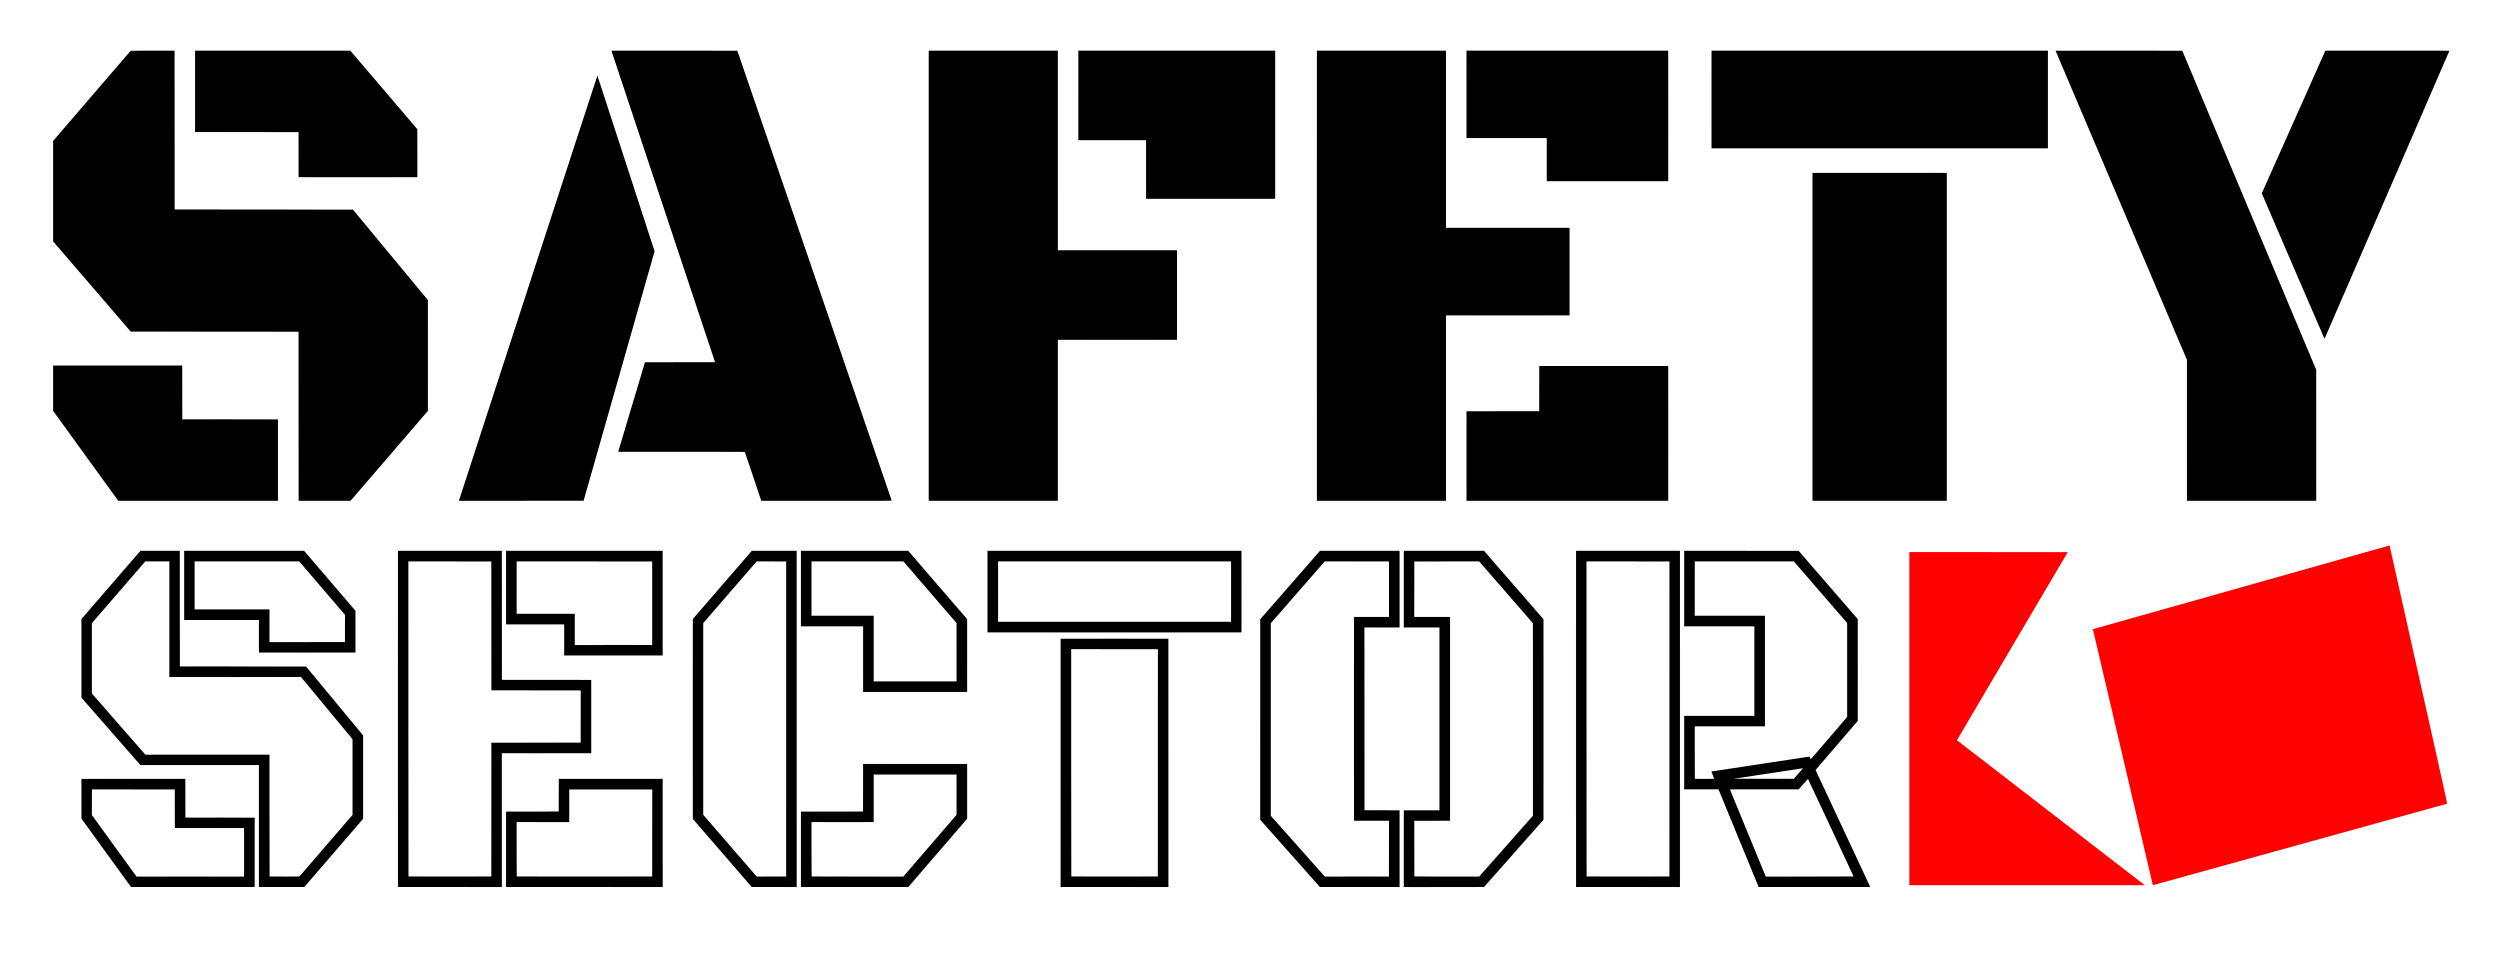 <svg xmlns="http://www.w3.org/2000/svg" xmlns:xlink="http://www.w3.org/1999/xlink" fill="none" version="1.1" width="129.995" height="50" viewBox="0 0 129.995 50"><defs><clipPath id="master_svg0_71_599"><rect x="0" y="0" width="129.995" height="50" rx="0"/></clipPath></defs><g clip-path="url(#master_svg0_71_599)"><g><g><g><path d="M13.243,44.315C13.243,43.319,13.244,42.913,13.245,43.412C13.247,43.912,13.247,44.727,13.245,45.224C13.244,45.721,13.243,45.312,13.243,44.315ZM14.014,42.402C14.014,40.656,14.015,39.94,14.016,40.812C14.017,41.683,14.017,43.112,14.016,43.987C14.015,44.861,14.014,44.148,14.014,42.402ZM26.865,44.163C26.865,43.385,26.866,43.069,26.867,43.459C26.868,43.849,26.868,44.485,26.867,44.873C26.866,45.26,26.865,44.941,26.865,44.163ZM42.197,44.163C42.197,43.385,42.198,43.069,42.199,43.459C42.2,43.849,42.2,44.485,42.199,44.873C42.198,45.26,42.197,44.941,42.197,44.163ZM55.7,39.668C55.7,36.417,55.701,35.087,55.702,36.71C55.703,38.334,55.703,40.993,55.702,42.619C55.701,44.246,55.7,42.918,55.7,39.668ZM72.217,44.129C72.217,43.333,72.218,43.008,72.219,43.408C72.221,43.808,72.221,44.459,72.219,44.856C72.218,45.252,72.217,44.925,72.217,44.129ZM75.4,37.378C75.4,34.46,75.401,33.267,75.402,34.726C75.404,36.184,75.404,38.571,75.402,40.029C75.401,41.488,75.4,40.295,75.4,37.378ZM80.26,37.411C80.26,34.541,80.261,33.366,80.262,34.802C80.263,36.237,80.263,38.586,80.262,40.021C80.261,41.456,80.26,40.282,80.26,37.411ZM18.882,40.408C18.882,39.214,18.882,38.725,18.884,39.323C18.885,39.92,18.885,40.897,18.884,41.494C18.882,42.091,18.882,41.603,18.882,40.408ZM66.079,37.411C66.079,34.657,66.08,33.53,66.081,34.908C66.083,36.285,66.083,38.538,66.081,39.915C66.08,41.292,66.079,40.166,66.079,37.411ZM49.731,41.318C49.731,40.741,49.732,40.506,49.734,40.796C49.735,41.087,49.735,41.559,49.734,41.846C49.732,42.133,49.731,41.896,49.731,41.318ZM44.872,40.959L44.872,39.718L47.577,39.718L50.282,39.718L47.579,39.72L44.876,39.723L44.874,40.961L44.872,42.199L44.872,40.959ZM30.398,40.495C31.145,40.494,32.364,40.494,33.107,40.495C33.851,40.496,33.24,40.497,31.75,40.497C30.26,40.497,29.652,40.496,30.398,40.495ZM88.125,39.134C88.125,38.385,88.126,38.079,88.127,38.455C88.128,38.832,88.128,39.445,88.127,39.819C88.126,40.192,88.125,39.884,88.125,39.134ZM91.774,34.893C91.774,33.31,91.774,32.661,91.776,33.451C91.777,34.241,91.777,35.536,91.776,36.329C91.774,37.122,91.774,36.476,91.774,34.893ZM96.599,34.838C96.599,33.378,96.6,32.781,96.601,33.511C96.602,34.241,96.602,35.435,96.601,36.165C96.6,36.895,96.599,36.297,96.599,34.838ZM44.87,34.281L44.868,32.577L43.253,32.575L41.638,32.573L43.253,32.571C44.539,32.569,44.869,32.571,44.872,32.579C44.875,32.585,44.875,33.354,44.874,34.287L44.872,35.985L44.87,34.281ZM47.575,35.424L49.727,35.422L49.729,33.909L49.732,32.395L49.732,33.911L49.732,35.426L47.577,35.426L45.422,35.426L47.575,35.424ZM29.887,32.725C29.887,32.278,29.888,32.097,29.889,32.322C29.891,32.547,29.891,32.913,29.889,33.135C29.888,33.357,29.887,33.172,29.887,32.725ZM14.013,32.535C14.013,32.067,14.015,31.876,14.016,32.11C14.017,32.344,14.017,32.726,14.016,32.96C14.015,33.194,14.013,33.003,14.013,32.535ZM54.649,32.884C56.469,32.883,59.444,32.883,61.261,32.884C63.078,32.885,61.589,32.886,57.952,32.886C54.315,32.886,52.829,32.885,54.649,32.884ZM71.402,32.63C71.652,32.629,72.063,32.629,72.316,32.63C72.569,32.631,72.364,32.633,71.862,32.633C71.359,32.633,71.152,32.631,71.402,32.63ZM73.45,32.63C73.705,32.629,74.124,32.629,74.382,32.63C74.639,32.631,74.431,32.632,73.919,32.632C73.407,32.632,73.196,32.631,73.45,32.63ZM88.483,32.571C88.987,32.57,89.81,32.57,90.312,32.571C90.813,32.572,90.4,32.573,89.395,32.573C88.389,32.573,87.979,32.572,88.483,32.571ZM27.067,32.469C27.485,32.468,28.167,32.468,28.582,32.469C28.997,32.471,28.655,32.472,27.822,32.472C26.988,32.472,26.648,32.471,27.067,32.469ZM51.899,30.766L51.899,29.195L57.948,29.195L63.997,29.195L57.95,29.197L51.903,29.199L51.901,30.768L51.899,32.336L51.899,30.766ZM10.536,32.241C11.073,32.24,11.951,32.24,12.488,32.241C13.024,32.242,12.585,32.243,11.512,32.243C10.439,32.243,10,32.242,10.536,32.241ZM72.215,30.641L72.213,29.199L70.547,29.197L68.882,29.195L70.548,29.193C71.874,29.191,72.214,29.193,72.217,29.201C72.22,29.207,72.221,29.858,72.219,30.647L72.217,32.082L72.215,30.641ZM42.197,30.605L42.197,29.195L44.58,29.195L46.963,29.195L44.582,29.197L42.201,29.199L42.199,30.607L42.197,32.014L42.197,30.605ZM88.125,30.605L88.125,29.195L90.698,29.195L93.272,29.195L90.7,29.197L88.129,29.199L88.127,30.607L88.125,32.014L88.125,30.605ZM26.865,30.554L26.865,29.195L30.387,29.195L33.909,29.195L30.389,29.197L26.869,29.199L26.867,30.556L26.865,31.913L26.865,30.554ZM7.865,29.193C8.036,29.192,8.316,29.192,8.487,29.193C8.659,29.194,8.519,29.195,8.176,29.195C7.834,29.195,7.694,29.194,7.865,29.193ZM11.481,29.193C12.23,29.192,13.453,29.192,14.198,29.193C14.944,29.194,14.332,29.195,12.837,29.195C11.342,29.195,10.732,29.194,11.481,29.193ZM22.312,29.193C22.905,29.192,23.874,29.192,24.467,29.193C25.06,29.194,24.575,29.195,23.39,29.195C22.205,29.195,21.72,29.194,22.312,29.193ZM39.727,29.193C39.938,29.192,40.282,29.192,40.493,29.193C40.704,29.194,40.531,29.195,40.11,29.195C39.689,29.195,39.516,29.194,39.727,29.193ZM74.383,29.193C74.848,29.192,75.606,29.192,76.068,29.193C76.53,29.194,76.149,29.195,75.223,29.195C74.296,29.195,73.918,29.194,74.383,29.193ZM83.572,29.193C84.165,29.192,85.134,29.192,85.727,29.193C86.319,29.194,85.834,29.195,84.649,29.195C83.464,29.195,82.98,29.194,83.572,29.193ZM48.284,14.337C48.284,7.898,48.285,5.265,48.286,8.486C48.287,11.707,48.287,16.976,48.286,20.194C48.285,23.413,48.284,20.777,48.284,14.337ZM55.006,21.859C55.006,19.557,55.007,18.615,55.008,19.766C55.009,20.917,55.009,22.801,55.008,23.953C55.007,25.104,55.006,24.162,55.006,21.859ZM68.467,14.337C68.467,7.898,68.468,5.265,68.469,8.486C68.47,11.707,68.47,16.976,68.469,20.194C68.468,23.413,68.467,20.777,68.467,14.337ZM75.189,21.224C75.189,18.573,75.19,17.488,75.191,18.814C75.192,20.14,75.192,22.309,75.191,23.635C75.19,24.961,75.189,23.876,75.189,21.224ZM113.709,22.376C113.709,20.357,113.71,19.532,113.711,20.541C113.712,21.55,113.712,23.202,113.711,24.211C113.71,25.22,113.709,24.394,113.709,22.376ZM9.474,20.405L9.472,19.006L6.113,19.004L2.754,19.002L6.113,19C8.794,18.998,9.473,19,9.476,19.008C9.478,19.014,9.479,19.646,9.478,20.412L9.476,21.804L9.474,20.405ZM81.705,19.025C82.631,19.024,84.145,19.024,85.071,19.025C85.996,19.027,85.239,19.028,83.388,19.028C81.537,19.028,80.78,19.027,81.705,19.025ZM61.201,15.343L61.199,13.012L58.102,13.01L55.006,13.008L55.006,7.819L55.006,2.629L55.008,7.816L55.01,13.004L58.105,13.004C60.573,13.004,61.2,13.006,61.203,13.015C61.206,13.02,61.206,14.071,61.205,15.349L61.203,17.673L61.201,15.343ZM75.189,7.239C75.189,4.703,75.19,3.666,75.191,4.934C75.192,6.201,75.192,8.276,75.191,9.544C75.19,10.811,75.189,9.774,75.189,7.239ZM59.584,8.824L59.582,7.298L57.823,7.296L56.064,7.294L57.823,7.292C59.224,7.29,59.583,7.292,59.586,7.3C59.588,7.306,59.589,7.994,59.588,8.83L59.586,10.35L59.584,8.824ZM66.308,6.489C66.308,4.366,66.309,3.499,66.31,4.562C66.311,5.625,66.311,7.362,66.31,8.422C66.309,9.483,66.308,8.613,66.308,6.489ZM93.36,7.715C95.768,7.714,99.708,7.714,102.113,7.715C104.519,7.716,102.548,7.717,97.734,7.717C92.919,7.717,90.951,7.716,93.36,7.715ZM11.48,6.868C12.218,6.867,13.43,6.867,14.172,6.868C14.914,6.869,14.309,6.87,12.828,6.87C11.348,6.87,10.741,6.869,11.48,6.868Z" fill="#D0D0D0" fill-opacity="1" style="mix-blend-mode:passthrough"/></g><g><path d="M76.914,29.201C76.903,29.188,76.903,29.187,76.917,29.198C76.931,29.209,76.935,29.216,76.929,29.216C76.927,29.216,76.92,29.209,76.914,29.201Z" fill="#B9B9B9" fill-opacity="1" style="mix-blend-mode:passthrough"/></g><g><path d="M8.424,46.125C9.31,46.123,10.758,46.123,11.641,46.125C12.524,46.126,11.799,46.127,10.03,46.127C8.26,46.127,7.538,46.126,8.424,46.125ZM14.049,46.125C14.374,46.123,14.905,46.123,15.23,46.125C15.555,46.126,15.289,46.127,14.639,46.127C13.99,46.127,13.724,46.126,14.049,46.125ZM23.395,46.125L26.094,46.122L26.096,42.645L26.098,39.168L28.42,39.166L30.742,39.163L30.744,37.261L30.746,35.358L30.746,37.263L30.746,39.168L28.424,39.17L26.102,39.172L26.1,42.649L26.098,46.127L23.397,46.127L20.697,46.127L23.395,46.125ZM30.384,46.125L34.458,46.122L34.46,43.31L34.462,40.497L34.462,43.312L34.462,46.127L30.386,46.127L26.31,46.127L30.384,46.125ZM40.255,46.125L41.426,46.122L41.428,37.379L41.43,28.636L41.43,37.381L41.43,46.127L40.257,46.127L39.085,46.127L40.255,46.125ZM43.041,46.125C43.811,46.123,45.068,46.123,45.835,46.125C46.602,46.126,45.972,46.127,44.435,46.127C42.899,46.127,42.271,46.126,43.041,46.125ZM57.949,46.125L60.754,46.122L60.756,39.665L60.758,33.208L60.758,39.667L60.758,46.127L57.951,46.127L55.145,46.127L57.949,46.125ZM69.671,46.125C70.243,46.123,71.176,46.123,71.745,46.125C72.314,46.126,71.846,46.127,70.705,46.127C69.564,46.127,69.099,46.126,69.671,46.125L69.671,46.125ZM72.991,46.12C72.989,46.115,72.988,45.215,72.989,44.12L72.991,42.131L72.993,44.127L72.995,46.122L75.08,46.125L77.165,46.127L75.08,46.129C73.418,46.13,72.994,46.129,72.991,46.12L72.991,46.12ZM84.655,46.125L87.354,46.122L87.356,37.379L87.358,28.636L87.358,37.381L87.358,46.127L84.657,46.127L81.957,46.127L84.655,46.125ZM92.902,46.125C93.702,46.123,95.008,46.123,95.805,46.125C96.602,46.126,95.948,46.127,94.351,46.127C92.754,46.127,92.101,46.126,92.902,46.125ZM99.278,37.369C99.278,32.603,99.279,30.653,99.28,33.036C99.281,35.419,99.281,39.318,99.28,41.701C99.279,44.084,99.278,42.134,99.278,37.369ZM21.239,37.386C21.239,32.881,21.24,31.038,21.241,33.29C21.242,35.543,21.242,39.229,21.241,41.481C21.24,43.733,21.239,41.891,21.239,37.386ZM82.498,37.386C82.498,32.881,82.499,31.038,82.5,33.29C82.502,35.543,82.502,39.229,82.5,41.481C82.499,43.733,82.498,41.891,82.498,37.386ZM9.994,43.06C10.492,43.059,11.303,43.059,11.798,43.06C12.292,43.061,11.885,43.062,10.893,43.062C9.901,43.062,9.497,43.061,9.994,43.06ZM28.234,42.747L29.599,42.745L29.601,41.896L29.603,41.047L29.603,41.898L29.603,42.749L28.236,42.749L26.869,42.749L28.234,42.747ZM43.012,42.747C43.458,42.745,44.185,42.745,44.629,42.747C45.072,42.748,44.707,42.749,43.817,42.749C42.928,42.749,42.565,42.748,43.012,42.747ZM70.856,42.679C71.106,42.678,71.515,42.678,71.766,42.679C72.016,42.68,71.811,42.681,71.311,42.681C70.81,42.681,70.605,42.68,70.856,42.679ZM74.004,42.679C74.259,42.678,74.678,42.678,74.935,42.679C75.193,42.68,74.985,42.681,74.473,42.681C73.96,42.681,73.75,42.68,74.004,42.679ZM9.638,41.506L9.636,40.501L6.933,40.499L4.23,40.497L6.934,40.495C9.09,40.493,9.637,40.495,9.641,40.503C9.643,40.509,9.644,40.963,9.642,41.513L9.64,42.512L9.638,41.506ZM4.781,41.716C4.781,41.348,4.782,41.199,4.783,41.384C4.784,41.57,4.784,41.871,4.783,42.053C4.782,42.236,4.781,42.084,4.781,41.716ZM36.57,37.381C36.57,34.639,36.571,33.516,36.573,34.885C36.574,36.255,36.574,38.499,36.573,39.872C36.571,41.245,36.57,40.124,36.57,37.381ZM70.951,37.381C70.951,34.769,70.952,33.702,70.953,35.009C70.954,36.317,70.954,38.454,70.953,39.759C70.952,41.063,70.951,39.994,70.951,37.381ZM88.016,41.045C88.262,41.044,88.664,41.044,88.909,41.045C89.155,41.046,88.954,41.047,88.463,41.047C87.971,41.047,87.77,41.046,88.016,41.045ZM90.853,41.045C91.346,41.044,92.149,41.044,92.639,41.045C93.129,41.046,92.726,41.047,91.743,41.047C90.761,41.047,90.36,41.046,90.853,41.045ZM8.847,39.784C9.696,39.782,11.083,39.782,11.929,39.784C12.775,39.785,12.08,39.786,10.385,39.786C8.69,39.786,7.998,39.785,8.847,39.784ZM89.04,37.769C89.542,37.767,90.363,37.767,90.865,37.769C91.367,37.77,90.956,37.771,89.953,37.771C88.949,37.771,88.539,37.77,89.04,37.769ZM4.781,34.232C4.781,33.222,4.782,32.81,4.783,33.316C4.784,33.823,4.784,34.65,4.783,35.153C4.782,35.657,4.781,35.242,4.781,34.232ZM26.71,35.898C27.349,35.897,28.395,35.897,29.034,35.898C29.673,35.899,29.15,35.9,27.872,35.9C26.594,35.9,26.071,35.899,26.71,35.898ZM26.098,31.993C26.098,30.147,26.099,29.391,26.1,30.314C26.101,31.238,26.101,32.748,26.1,33.671C26.099,34.594,26.098,33.839,26.098,31.993ZM8.802,35.199C8.8,35.193,8.799,33.84,8.8,32.192L8.802,29.195L8.804,32.198L8.806,35.201L12.229,35.204L15.651,35.206L12.228,35.208C9.497,35.209,8.805,35.208,8.802,35.199L8.802,35.199ZM34.462,31.362C34.462,29.863,34.463,29.251,34.465,30.002C34.466,30.753,34.466,31.98,34.465,32.728C34.463,33.476,34.462,32.861,34.462,31.362ZM18.487,32.848C18.487,32.25,18.488,32.005,18.489,32.304C18.491,32.603,18.491,33.093,18.489,33.392C18.488,33.691,18.487,33.446,18.487,32.848ZM56.827,33.756C57.444,33.755,58.458,33.755,59.079,33.756C59.7,33.757,59.194,33.758,57.956,33.758C56.717,33.758,56.209,33.757,56.827,33.756ZM30.896,33.536C31.449,33.535,32.354,33.535,32.907,33.536C33.46,33.537,33.007,33.538,31.901,33.538C30.796,33.538,30.343,33.537,30.896,33.536ZM14.997,33.383C15.536,33.382,16.418,33.382,16.957,33.383C17.496,33.385,17.055,33.386,15.977,33.386C14.899,33.386,14.458,33.385,14.997,33.383ZM72.991,30.634C72.991,29.535,72.992,29.087,72.993,29.638C72.994,30.189,72.994,31.088,72.993,31.636C72.992,32.184,72.991,31.733,72.991,30.634ZM64.009,30.765C64.009,29.901,64.01,29.548,64.011,29.98C64.012,30.412,64.012,31.119,64.011,31.55C64.01,31.982,64.009,31.629,64.009,30.765ZM10.123,30.444C10.123,29.757,10.124,29.476,10.125,29.819C10.126,30.163,10.126,30.724,10.125,31.068C10.124,31.411,10.123,31.13,10.123,30.444ZM76.25,23.713C76.25,22.43,76.251,21.905,76.253,22.547C76.254,23.188,76.254,24.238,76.253,24.879C76.251,25.521,76.25,24.996,76.25,23.713ZM22.254,18.485C22.254,16.902,22.255,16.253,22.257,17.043C22.258,17.833,22.258,19.129,22.257,19.922C22.255,20.715,22.254,20.068,22.254,18.485ZM56.556,17.67C57.406,17.669,58.801,17.669,59.654,17.67C60.508,17.672,59.812,17.673,58.108,17.673C56.404,17.673,55.705,17.672,56.556,17.67ZM8.978,17.247C10.178,17.246,12.142,17.246,13.342,17.247C14.542,17.248,13.56,17.249,11.16,17.249C8.76,17.249,7.778,17.248,8.978,17.247ZM76.799,16.401C77.682,16.399,79.128,16.399,80.011,16.401C80.895,16.402,80.172,16.403,78.405,16.403C76.638,16.403,75.915,16.402,76.799,16.401ZM11.399,10.889C12.674,10.888,14.759,10.888,16.034,10.889C17.309,10.89,16.266,10.891,13.717,10.891C11.167,10.891,10.124,10.89,11.399,10.889ZM82.005,9.425C82.875,9.423,84.298,9.423,85.167,9.425C86.037,9.426,85.325,9.427,83.586,9.427C81.847,9.427,81.136,9.426,82.005,9.425ZM106.489,5.175L106.487,2.633L97.739,2.631L88.992,2.629L97.739,2.626C104.731,2.625,106.488,2.626,106.491,2.635C106.493,2.641,106.494,3.787,106.493,5.181L106.491,7.717L106.489,5.175ZM56.068,4.961L56.068,2.629L61.185,2.629L66.303,2.629L61.187,2.631L56.072,2.633L56.07,4.963L56.068,7.293L56.068,4.961ZM76.25,4.906L76.25,2.629L81.495,2.629L86.74,2.629L81.497,2.631L76.255,2.633L76.253,4.908L76.25,7.183L76.25,4.906ZM7.37,2.626C7.686,2.625,8.2,2.625,8.513,2.626C8.826,2.628,8.567,2.629,7.939,2.629C7.31,2.629,7.054,2.628,7.37,2.626ZM12.162,2.626C13.274,2.625,15.091,2.625,16.2,2.626C17.309,2.628,16.399,2.629,14.178,2.629C11.957,2.629,11.05,2.628,12.162,2.626ZM33.428,2.626C34.331,2.625,35.805,2.625,36.705,2.626C37.604,2.628,36.866,2.629,35.064,2.629C33.262,2.629,32.526,2.628,33.428,2.626ZM49.971,2.626C50.896,2.625,52.409,2.625,53.332,2.626C54.254,2.628,53.497,2.629,51.648,2.629C49.8,2.629,49.045,2.628,49.971,2.626ZM70.154,2.626C71.079,2.625,72.592,2.625,73.515,2.626C74.437,2.628,73.68,2.629,71.831,2.629C69.983,2.629,69.228,2.628,70.154,2.626ZM108.529,2.626C109.436,2.625,110.92,2.625,111.827,2.626C112.733,2.628,111.991,2.629,110.178,2.629C108.364,2.629,107.622,2.628,108.529,2.626L108.529,2.626ZM122.523,2.626C123.41,2.625,124.866,2.625,125.757,2.626C126.648,2.628,125.921,2.629,124.142,2.629C122.364,2.629,121.635,2.628,122.523,2.626L122.523,2.626Z" fill="#8C8C8C" fill-opacity="1" style="mix-blend-mode:passthrough"/></g><g><path d="M99.281,37.369L99.281,28.708L103.4,28.708C105.665,28.708,107.519,28.709,107.519,28.711C107.519,28.712,106.221,30.911,104.636,33.597C103.05,36.283,101.754,38.485,101.756,38.49C101.759,38.496,110.059,44.902,111.446,45.968L111.526,46.029L105.403,46.029L99.281,46.029L99.281,37.369ZM111.942,46.018C111.935,45.997,108.822,32.718,108.825,32.716C108.833,32.71,124.25,28.36,124.253,28.363C124.255,28.365,124.932,31.386,125.757,35.075C127.047,40.841,127.256,41.784,127.245,41.79C127.238,41.793,123.811,42.743,119.629,43.9C115.448,45.058,112.008,46.01,111.986,46.017C111.955,46.026,111.945,46.026,111.942,46.018Z" fill="#FE0100" fill-opacity="1" style="mix-blend-mode:passthrough"/></g><g><path d="M20.685,37.381C20.685,32.572,20.685,30.603,20.687,33.006C20.688,35.409,20.688,39.345,20.687,41.751C20.685,44.158,20.685,42.191,20.685,37.381ZM81.944,37.381C81.944,32.572,81.945,30.603,81.946,33.006C81.948,35.409,81.948,39.345,81.946,41.751C81.945,44.158,81.944,42.191,81.944,37.381ZM8.492,45.574C9.264,45.573,10.525,45.573,11.294,45.574C12.063,45.576,11.432,45.577,9.89,45.577C8.349,45.577,7.72,45.576,8.492,45.574ZM14.401,45.574C14.614,45.573,14.962,45.573,15.175,45.574C15.388,45.576,15.214,45.577,14.788,45.577C14.362,45.577,14.188,45.576,14.401,45.574ZM23.387,45.574L25.54,45.572L25.542,42.095L25.544,38.617L27.866,38.615L30.188,38.613L30.19,37.257L30.192,35.9L30.192,37.259L30.192,38.617L27.87,38.62L25.548,38.622L25.546,42.099L25.544,45.577L23.389,45.577L21.235,45.577L23.387,45.574ZM30.384,45.574L33.904,45.572L33.906,43.31L33.908,41.047L33.908,43.312L33.908,45.577L30.387,45.577L26.865,45.577L30.384,45.574ZM40.103,45.574L40.872,45.572L40.874,37.384L40.876,29.195L40.876,37.386L40.876,45.577L40.105,45.577L39.335,45.577L40.103,45.574ZM43.393,45.574C44.051,45.573,45.125,45.573,45.78,45.574C46.435,45.576,45.897,45.577,44.584,45.577C43.271,45.577,42.735,45.576,43.393,45.574ZM57.95,45.574L60.199,45.572L60.202,39.665L60.204,33.758L60.204,39.667L60.204,45.577L57.952,45.577L55.7,45.577L57.95,45.574ZM69.718,45.574C70.178,45.573,70.929,45.573,71.386,45.574C71.843,45.576,71.466,45.577,70.549,45.577C69.632,45.577,69.258,45.576,69.718,45.574ZM73.537,45.57C73.535,45.564,73.534,44.912,73.535,44.12L73.538,42.681L73.54,44.127L73.542,45.572L75.229,45.574L76.915,45.577L75.228,45.579C73.885,45.58,73.54,45.579,73.537,45.57L73.537,45.57ZM84.647,45.574L86.799,45.572L86.802,37.384L86.804,29.195L86.804,37.386L86.804,45.577L84.649,45.577L82.495,45.577L84.647,45.574ZM92.953,45.574C93.583,45.573,94.612,45.573,95.239,45.574C95.866,45.576,95.35,45.577,94.093,45.577C92.836,45.577,92.323,45.576,92.953,45.574ZM9.084,42.057L9.082,41.051L6.929,41.049L4.777,41.047L6.93,41.045C8.646,41.043,9.083,41.045,9.086,41.054C9.089,41.059,9.09,41.514,9.088,42.063L9.086,43.062L9.084,42.057ZM70.397,37.377C70.397,34.46,70.398,33.267,70.399,34.725C70.4,36.184,70.4,38.571,70.399,40.029C70.398,41.488,70.397,40.294,70.397,37.377ZM36.016,37.386C36.016,34.529,36.017,33.36,36.019,34.789C36.02,36.217,36.02,38.554,36.019,39.983C36.017,41.411,36.016,40.242,36.016,37.386ZM4.227,41.53C4.227,40.962,4.228,40.731,4.229,41.016C4.23,41.302,4.23,41.766,4.229,42.049C4.228,42.332,4.227,42.098,4.227,41.53ZM10.541,42.51C11.038,42.509,11.85,42.509,12.344,42.51C12.838,42.511,12.431,42.512,11.44,42.512C10.448,42.512,10.043,42.511,10.541,42.51ZM27.675,42.197L29.045,42.194L29.047,41.346L29.049,40.497L29.049,41.348L29.049,42.199L27.678,42.199L26.306,42.199L27.675,42.197ZM42.449,42.196C42.895,42.195,43.623,42.195,44.066,42.196C44.509,42.198,44.144,42.199,43.255,42.199C42.365,42.199,42.003,42.198,42.449,42.196ZM71.401,42.129C71.651,42.128,72.063,42.128,72.316,42.129C72.569,42.13,72.364,42.131,71.861,42.131C71.358,42.131,71.151,42.13,71.401,42.129ZM73.45,42.129C73.705,42.128,74.124,42.128,74.381,42.129C74.639,42.13,74.431,42.131,73.919,42.131C73.406,42.131,73.196,42.13,73.45,42.129ZM88.376,40.495C88.515,40.494,88.742,40.494,88.88,40.495C89.019,40.496,88.905,40.497,88.628,40.497C88.351,40.497,88.238,40.496,88.376,40.495ZM90.145,40.497C90.151,40.491,93.261,40.491,93.266,40.497C93.268,40.499,92.566,40.501,91.706,40.501C90.845,40.501,90.143,40.499,90.145,40.497L90.145,40.497ZM9.16,39.233C10.047,39.232,11.503,39.232,12.394,39.233C13.284,39.235,12.558,39.236,10.779,39.236C9.001,39.236,8.272,39.235,9.16,39.233ZM88.483,37.219C88.987,37.217,89.81,37.217,90.311,37.219C90.813,37.22,90.4,37.221,89.394,37.221C88.389,37.221,87.978,37.22,88.483,37.219ZM4.227,34.232C4.227,33.11,4.228,32.652,4.229,33.215C4.23,33.777,4.23,34.696,4.229,35.255C4.228,35.815,4.227,35.354,4.227,34.232ZM25.544,32.547C25.544,30.704,25.545,29.95,25.546,30.874C25.547,31.797,25.547,33.306,25.546,34.226C25.545,35.147,25.544,34.391,25.544,32.547ZM27.256,35.348C27.895,35.346,28.941,35.346,29.58,35.348C30.219,35.349,29.696,35.35,28.418,35.35C27.14,35.35,26.617,35.349,27.256,35.348ZM9.348,34.649C9.346,34.643,9.345,33.288,9.346,31.637L9.349,28.636L9.351,31.644L9.353,34.651L12.631,34.653L15.91,34.655L12.631,34.658C10.014,34.659,9.352,34.658,9.348,34.649ZM30.614,34.086C31.321,34.085,32.475,34.085,33.179,34.086C33.883,34.087,33.304,34.088,31.893,34.088C30.483,34.088,29.907,34.087,30.614,34.086ZM14.715,33.934C15.408,33.933,16.539,33.933,17.229,33.934C17.919,33.935,17.352,33.936,15.969,33.936C14.586,33.936,14.022,33.935,14.715,33.934ZM33.908,31.366C33.908,30.172,33.909,29.683,33.91,30.281C33.912,30.878,33.912,31.855,33.91,32.452C33.909,33.049,33.908,32.561,33.908,31.366ZM17.933,32.674C17.933,32.283,17.934,32.124,17.935,32.322C17.936,32.519,17.936,32.839,17.935,33.033C17.934,33.227,17.933,33.066,17.933,32.674ZM56.544,33.206C57.316,33.204,58.579,33.204,59.351,33.206C60.123,33.207,59.491,33.208,57.948,33.208C56.404,33.208,55.772,33.207,56.544,33.206ZM64.555,30.761C64.555,29.592,64.556,29.115,64.557,29.701C64.558,30.287,64.558,31.244,64.557,31.826C64.556,32.409,64.555,31.93,64.555,30.761ZM9.569,30.439C9.569,29.448,9.57,29.043,9.571,29.541C9.572,30.038,9.572,30.849,9.571,31.344C9.57,31.838,9.569,31.431,9.569,30.439ZM73.537,30.638C73.537,29.844,73.538,29.52,73.54,29.917C73.541,30.314,73.541,30.963,73.54,31.36C73.538,31.757,73.537,31.432,73.537,30.638ZM14.451,23.927L14.449,21.808L11.962,21.806L9.476,21.804L11.963,21.802C13.946,21.8,14.451,21.802,14.454,21.81C14.456,21.816,14.457,22.772,14.456,23.933L14.454,26.046L14.451,23.927ZM15.52,21.647C15.52,19.229,15.521,18.239,15.522,19.448C15.524,20.658,15.524,22.637,15.522,23.847C15.521,25.056,15.52,24.066,15.52,21.647ZM86.744,22.536C86.744,20.606,86.745,19.817,86.747,20.782C86.748,21.747,86.748,23.326,86.747,24.291C86.745,25.256,86.744,24.466,86.744,22.536ZM101.228,17.518L101.226,8.991L97.731,8.989L94.237,8.987L97.731,8.984C100.521,8.983,101.227,8.985,101.23,8.993C101.232,8.999,101.233,12.838,101.232,17.525L101.23,26.046L101.228,17.518ZM120.439,22.642C120.439,20.77,120.44,20.003,120.441,20.938C120.442,21.872,120.442,23.404,120.441,24.341C120.44,25.279,120.439,24.514,120.439,22.642ZM33.783,23.495C34.687,23.494,36.169,23.494,37.076,23.495C37.983,23.496,37.244,23.497,35.432,23.497C33.621,23.497,32.879,23.496,33.783,23.495ZM78.137,21.379L80.027,21.377L80.029,20.202L80.031,19.027L80.031,20.204L80.031,21.381L78.139,21.381L76.247,21.381L78.137,21.379ZM9.078,6.76C9.078,4.488,9.079,3.559,9.08,4.697C9.081,5.835,9.081,7.694,9.08,8.829C9.079,9.963,9.078,9.032,9.078,6.76ZM61.269,10.339C62.195,10.338,63.707,10.338,64.63,10.339C65.553,10.34,64.795,10.341,62.947,10.341C61.098,10.341,60.343,10.34,61.269,10.339ZM86.744,6.028C86.744,4.158,86.745,3.393,86.747,4.328C86.748,5.263,86.748,6.793,86.747,7.727C86.745,8.662,86.744,7.897,86.744,6.028ZM15.52,9.209C15.518,9.203,15.517,8.674,15.518,8.034L15.52,6.87L15.522,8.041L15.525,9.211L18.61,9.211L21.696,9.211L21.698,7.973L21.701,6.735L21.7,7.975L21.7,9.215L18.612,9.217C16.146,9.219,15.523,9.217,15.52,9.209L15.52,9.209ZM88.988,5.173C88.988,3.773,88.989,3.201,88.99,3.901C88.991,4.6,88.991,5.745,88.99,6.445C88.989,7.144,88.988,6.572,88.988,5.173ZM77.289,7.181C77.863,7.18,78.804,7.18,79.381,7.181C79.957,7.182,79.488,7.183,78.338,7.183C77.188,7.183,76.716,7.182,77.289,7.181Z" fill="#494949" fill-opacity="1" style="mix-blend-mode:passthrough"/></g><g><path d="M5.524,44.345L4.235,42.568L4.235,41.535L4.235,40.501L6.935,40.501L9.636,40.501L9.638,41.507L9.64,42.512L11.441,42.514L13.243,42.516L13.243,44.319L13.243,46.123L10.028,46.122L6.813,46.122L5.524,44.345ZM12.692,44.319L12.692,43.058L10.893,43.058L9.094,43.058L9.092,42.053L9.09,41.047L6.935,41.047L4.781,41.047L4.779,41.713L4.777,42.379L5.938,43.98L7.099,45.581L9.896,45.581L12.692,45.581L12.692,44.319ZM13.463,42.952L13.463,39.782L10.382,39.782L7.301,39.782L5.768,38.03L4.235,36.278L4.235,34.233L4.235,32.189L5.769,30.415L7.304,28.641L8.326,28.64L9.348,28.64L9.35,31.648L9.352,34.655L12.634,34.657L15.915,34.659L17.398,36.45L18.881,38.241L18.881,40.41L18.88,42.579L17.352,44.351L15.824,46.122L14.643,46.122L13.463,46.122L13.463,42.952ZM15.572,45.57C15.579,45.564,16.203,44.843,16.958,43.966L18.331,42.373L18.331,40.406L18.331,38.439L16.991,36.82L15.651,35.202L12.229,35.202L8.806,35.201L8.806,32.196L8.806,29.19L8.181,29.19L7.556,29.19L6.166,30.797L4.777,32.403L4.777,34.232L4.777,36.061L6.167,37.65L7.558,39.24L10.785,39.24L14.013,39.24L14.013,42.404C14.013,44.145,14.016,45.572,14.019,45.575C14.022,45.578,14.37,45.581,14.792,45.581C15.393,45.581,15.562,45.578,15.572,45.57L15.572,45.57ZM20.693,37.381L20.693,28.64L23.393,28.64L26.094,28.64L26.096,31.995L26.098,35.35L28.42,35.352L30.742,35.354L30.742,37.259L30.742,39.164L28.418,39.164L26.094,39.164L26.094,42.643L26.094,46.123L23.393,46.123L20.693,46.123L20.693,37.381ZM25.55,42.099L25.552,38.622L27.874,38.62L30.196,38.617L30.196,37.259L30.196,35.9L27.874,35.898L25.552,35.896L25.55,32.545L25.548,29.195L23.391,29.193L21.234,29.191L21.234,37.38C21.234,41.884,21.237,45.572,21.24,45.575C21.243,45.578,22.214,45.58,23.397,45.579L25.548,45.576L25.55,42.099ZM26.314,44.163L26.314,42.203L27.683,42.201L29.053,42.199L29.055,41.35L29.057,40.501L31.758,40.501L34.458,40.501L34.458,43.312L34.458,46.123L30.386,46.123L26.314,46.123L26.314,44.163ZM33.914,43.314L33.917,41.051L31.758,41.051L29.599,41.051L29.599,41.898L29.599,42.745L28.232,42.745L26.864,42.745L26.864,44.157C26.864,44.934,26.867,45.572,26.87,45.575C26.873,45.578,28.459,45.58,30.394,45.579L33.912,45.577L33.914,43.314ZM38.824,45.816C38.678,45.647,37.988,44.85,37.291,44.045L36.025,42.581L36.025,37.384L36.025,32.187L37.559,30.414L39.093,28.641L40.26,28.64L41.426,28.64L41.426,37.381L41.426,46.122L40.258,46.122L39.09,46.122L38.824,45.816ZM40.88,37.386L40.88,29.195L40.113,29.193L39.345,29.191L37.956,30.796L36.566,32.401L36.566,37.385L36.566,42.368L37.957,43.974L39.347,45.581L40.113,45.579L40.879,45.577L40.88,37.386ZM41.646,44.163L41.646,42.203L43.261,42.201L44.876,42.199L44.878,40.96L44.88,39.722L47.585,39.722L50.29,39.722L50.29,41.148L50.29,42.573L48.759,44.348L47.229,46.123L44.438,46.123L41.646,46.123L41.646,44.163ZM48.355,43.975L49.739,42.369L49.739,41.321L49.739,40.273L47.585,40.273L45.43,40.273L45.43,41.509L45.43,42.745L43.813,42.745L42.196,42.745L42.196,44.157C42.196,44.934,42.199,45.572,42.202,45.575C42.205,45.578,43.279,45.581,44.589,45.581L46.97,45.581L48.355,43.975ZM55.149,39.667L55.149,33.212L57.951,33.212L60.754,33.212L60.754,39.667L60.754,46.123L57.951,46.123L55.149,46.123L55.149,39.667ZM60.208,39.667L60.208,33.758L57.953,33.756L55.699,33.754L55.699,39.662C55.699,42.911,55.702,45.572,55.705,45.575C55.708,45.578,56.723,45.58,57.959,45.579L60.208,45.577L60.208,39.667ZM67.08,44.373L65.528,42.625L65.529,37.413L65.529,32.2L67.084,30.42L68.638,28.64L70.707,28.64L72.775,28.64L72.775,30.634L72.775,32.628L71.861,32.628L70.947,32.628L70.949,37.379L70.951,42.131L71.863,42.133L72.775,42.135L72.775,44.129L72.775,46.123L70.703,46.122L68.631,46.121L67.08,44.373ZM72.223,44.127L72.225,42.677L71.315,42.677L70.405,42.677L70.405,37.377L70.405,32.078L71.315,32.078L72.225,32.078L72.225,30.634L72.225,29.191L70.555,29.191L68.885,29.191L67.482,30.799L66.079,32.407L66.079,37.413L66.079,42.419L67.392,43.896C68.114,44.709,68.746,45.42,68.797,45.477L68.89,45.581L70.555,45.579L72.221,45.577L72.223,44.127ZM72.995,44.129L72.995,42.135L73.922,42.135L74.849,42.135L74.849,37.381L74.849,32.628L73.922,32.628L72.995,32.628L72.995,30.634L72.995,28.64L75.08,28.641L77.165,28.641L78.712,30.421L80.259,32.2L80.259,37.413L80.259,42.626L78.712,44.375L77.166,46.123L75.081,46.123L72.995,46.123L72.995,44.129ZM78.31,44L79.709,42.419L79.709,37.411L79.708,32.403L78.31,30.797L76.912,29.191L75.227,29.193L73.541,29.195L73.539,30.636L73.537,32.078L74.468,32.078L75.4,32.078L75.4,37.377L75.4,42.677L74.471,42.679L73.541,42.681L73.539,44.12C73.538,44.912,73.539,45.564,73.541,45.57C73.544,45.579,73.889,45.581,75.228,45.581L76.911,45.581L78.31,44ZM81.952,37.381L81.952,28.64L84.653,28.64L87.354,28.64L87.354,37.381L87.354,46.123L84.653,46.123L81.952,46.123L81.952,37.381ZM86.808,37.386L86.808,29.195L84.651,29.193L82.494,29.191L82.494,37.38C82.494,41.884,82.497,45.572,82.5,45.575C82.503,45.578,83.473,45.58,84.657,45.579L86.808,45.577L86.808,37.386ZM90.402,43.583L89.358,41.043L88.466,41.043L87.574,41.043L87.574,39.134L87.574,37.225L89.398,37.225L91.223,37.225L91.223,34.897L91.223,32.569L89.398,32.569L87.574,32.569L87.574,30.604L87.574,28.64L90.551,28.642L93.529,28.645L95.064,30.418L96.599,32.191L96.599,34.837L96.599,37.484L95.503,38.761L94.407,40.037L94.426,40.081C94.457,40.149,97.225,46.073,97.239,46.099L97.251,46.123L94.348,46.123L91.446,46.123L90.402,43.583ZM96.381,45.574C96.386,45.566,94.022,40.507,94.012,40.504C94.007,40.502,93.897,40.623,93.767,40.772L93.53,41.043L91.74,41.043C90.312,41.043,89.952,41.045,89.955,41.054C89.962,41.072,91.764,45.454,91.791,45.519L91.817,45.581L94.097,45.581C95.351,45.581,96.379,45.578,96.381,45.574L96.381,45.574ZM89.132,40.493C89.132,40.488,89.099,40.402,89.059,40.302C89.018,40.202,88.987,40.118,88.989,40.116C88.992,40.113,94.071,39.341,94.09,39.341C94.094,39.341,94.111,39.372,94.126,39.409C94.142,39.447,94.158,39.476,94.161,39.475C94.165,39.474,94.591,38.979,95.108,38.377L96.048,37.281L96.048,34.838L96.048,32.395L94.662,30.793L93.276,29.191L90.7,29.191L88.124,29.191L88.124,30.604L88.124,32.018L89.949,32.018L91.773,32.018L91.773,34.892L91.773,37.767L89.949,37.767L88.124,37.767L88.124,39.128C88.124,39.877,88.127,40.492,88.13,40.495C88.139,40.505,89.132,40.502,89.132,40.493L89.132,40.493ZM93.515,40.223C93.648,40.073,93.754,39.949,93.753,39.947C93.747,39.943,90.156,40.489,90.15,40.495C90.147,40.499,90.849,40.5,91.71,40.499L93.275,40.497L93.515,40.223ZM44.88,34.274L44.88,32.569L43.263,32.569L41.646,32.569L41.646,30.604L41.646,28.64L44.435,28.64L47.224,28.64L48.756,30.416L50.289,32.192L50.289,34.086L50.29,35.98L47.585,35.98L44.88,35.98L44.88,34.274ZM49.739,33.915L49.739,32.399L48.357,30.795L46.975,29.191L44.586,29.191L42.196,29.191L42.196,30.604L42.196,32.018L43.813,32.018L45.43,32.018L45.43,33.724L45.43,35.43L47.585,35.43L49.739,35.43L49.739,33.915ZM29.336,33.275L29.336,32.467L27.825,32.467L26.314,32.467L26.314,30.554L26.314,28.64L30.386,28.64L34.458,28.64L34.458,31.362L34.458,34.084L31.897,34.084L29.336,34.084L29.336,33.275ZM33.912,31.366L33.912,29.195L30.388,29.193L26.864,29.191L26.864,30.554L26.864,31.917L28.376,31.917L29.887,31.917L29.887,32.729L29.887,33.542L31.899,33.54L33.912,33.538L33.912,31.366ZM13.463,33.085L13.463,32.238L11.52,32.238L9.577,32.238L9.577,30.439L9.577,28.64L12.694,28.641L15.812,28.641L17.148,30.2L18.483,31.758L18.483,32.845L18.483,33.932L15.973,33.932L13.463,33.932L13.463,33.085ZM17.939,32.678L17.941,31.971L16.75,30.581L15.558,29.191L12.838,29.191L10.119,29.191L10.119,30.439L10.119,31.688L12.066,31.688L14.013,31.688L14.013,32.539L14.013,33.39L15.975,33.388L17.937,33.386L17.939,32.678ZM51.348,30.761L51.348,28.64L57.951,28.64L64.555,28.64L64.555,30.761L64.555,32.882L57.951,32.882L51.348,32.882L51.348,30.761ZM64.013,30.761L64.013,29.191L57.956,29.191L51.898,29.191L51.898,30.761L51.898,32.332L57.956,32.332L64.013,32.332L64.013,30.761ZM4.456,23.703L2.762,21.364L2.762,20.185L2.762,19.006L6.118,19.006L9.475,19.006L9.477,20.405L9.479,21.804L11.966,21.806L14.453,21.808L14.453,23.925L14.453,26.041L10.302,26.041L6.15,26.041L4.456,23.703ZM15.526,21.645L15.524,17.249L11.16,17.245L6.796,17.241L4.779,14.896L2.762,12.551L2.762,9.939L2.762,7.327L4.779,4.982L6.797,2.637L7.937,2.635L9.077,2.633L9.079,6.762L9.082,10.891L13.718,10.896L18.354,10.9L20.302,13.252L22.25,15.604L22.25,18.485L22.25,21.366L20.239,23.704L18.227,26.041L16.878,26.041L15.528,26.041L15.526,21.645ZM23.947,25.777C23.995,25.631,25.614,20.654,27.546,14.716C29.478,8.778,31.061,3.924,31.064,3.93C31.067,3.936,31.738,5.994,32.554,8.503L34.037,13.066L34.013,13.151C34,13.198,33.17,16.117,32.168,19.637L30.347,26.037L27.104,26.039L23.861,26.041L23.947,25.777ZM39.162,24.782C38.93,24.09,38.737,23.516,38.733,23.508C38.725,23.494,38.573,23.493,35.435,23.493L32.145,23.493L32.151,23.47C32.154,23.457,32.467,22.409,32.847,21.142L33.538,18.837L35.359,18.835L37.181,18.833L34.486,10.735C33.004,6.281,31.792,2.636,31.792,2.635C31.792,2.634,33.265,2.634,35.065,2.635L38.339,2.637L42.35,14.324C44.556,20.752,46.364,26.018,46.366,26.027C46.371,26.041,46.206,26.041,42.977,26.041L39.583,26.041L39.162,24.782ZM48.292,14.337L48.292,2.633L51.648,2.633L55.005,2.633L55.005,7.823L55.005,13.012L58.104,13.012L61.202,13.012L61.202,15.34L61.202,17.668L58.104,17.668L55.005,17.668L55.005,21.855L55.005,26.041L51.648,26.041L48.292,26.041L48.292,14.337ZM68.475,14.337L68.475,2.633L71.831,2.633L75.188,2.633L75.188,7.238L75.188,11.844L78.401,11.844L81.614,11.844L81.614,14.121L81.614,16.399L78.401,16.399L75.188,16.399L75.188,21.22L75.188,26.041L71.831,26.041L68.475,26.041L68.475,14.337ZM76.255,23.713L76.255,21.385L78.145,21.383L80.035,21.381L80.037,20.206L80.039,19.031L83.392,19.031L86.744,19.031L86.744,22.536L86.744,26.041L81.499,26.041L76.255,26.041L76.255,23.713ZM94.245,17.516L94.245,8.991L97.737,8.991L101.229,8.991L101.229,17.516L101.229,26.041L97.737,26.041L94.245,26.041L94.245,17.516ZM113.717,22.376L113.717,18.71L110.301,10.675C108.422,6.256,106.885,2.639,106.885,2.637C106.885,2.635,108.367,2.634,110.18,2.635L113.475,2.637L116.956,10.934L120.438,19.23L120.438,22.636L120.439,26.041L117.078,26.041L113.717,26.041L113.717,22.376ZM119.237,13.84C118.341,11.762,117.608,10.058,117.608,10.053C117.608,10.046,120.848,2.776,120.903,2.66L120.916,2.633L124.14,2.633C126.848,2.633,127.365,2.635,127.362,2.644C127.357,2.669,120.874,17.618,120.87,17.618C120.867,17.618,120.132,15.918,119.237,13.84ZM59.594,8.813L59.594,7.289L57.833,7.289L56.072,7.289L56.072,4.961L56.072,2.633L61.19,2.633L66.307,2.633L66.307,6.485L66.307,10.337L62.951,10.337L59.594,10.337L59.594,8.813ZM80.428,8.301L80.428,7.179L78.342,7.179L76.255,7.179L76.255,4.906L76.255,2.633L81.499,2.633L86.744,2.633L86.744,6.028L86.744,9.423L83.586,9.423L80.428,9.423L80.428,8.301ZM15.526,8.041L15.524,6.87L12.834,6.868L10.144,6.866L10.144,4.749L10.144,2.633L14.18,2.633L18.216,2.634L19.958,4.676L21.699,6.718L21.7,7.964L21.7,9.211L18.614,9.211L15.528,9.211L15.526,8.041ZM88.996,5.173L88.996,2.633L97.741,2.633L106.487,2.633L106.487,5.173L106.487,7.712L97.741,7.712L88.996,7.712L88.996,5.173Z" fill="#000000" fill-opacity="1" style="mix-blend-mode:passthrough"/></g></g></g></g></svg>
